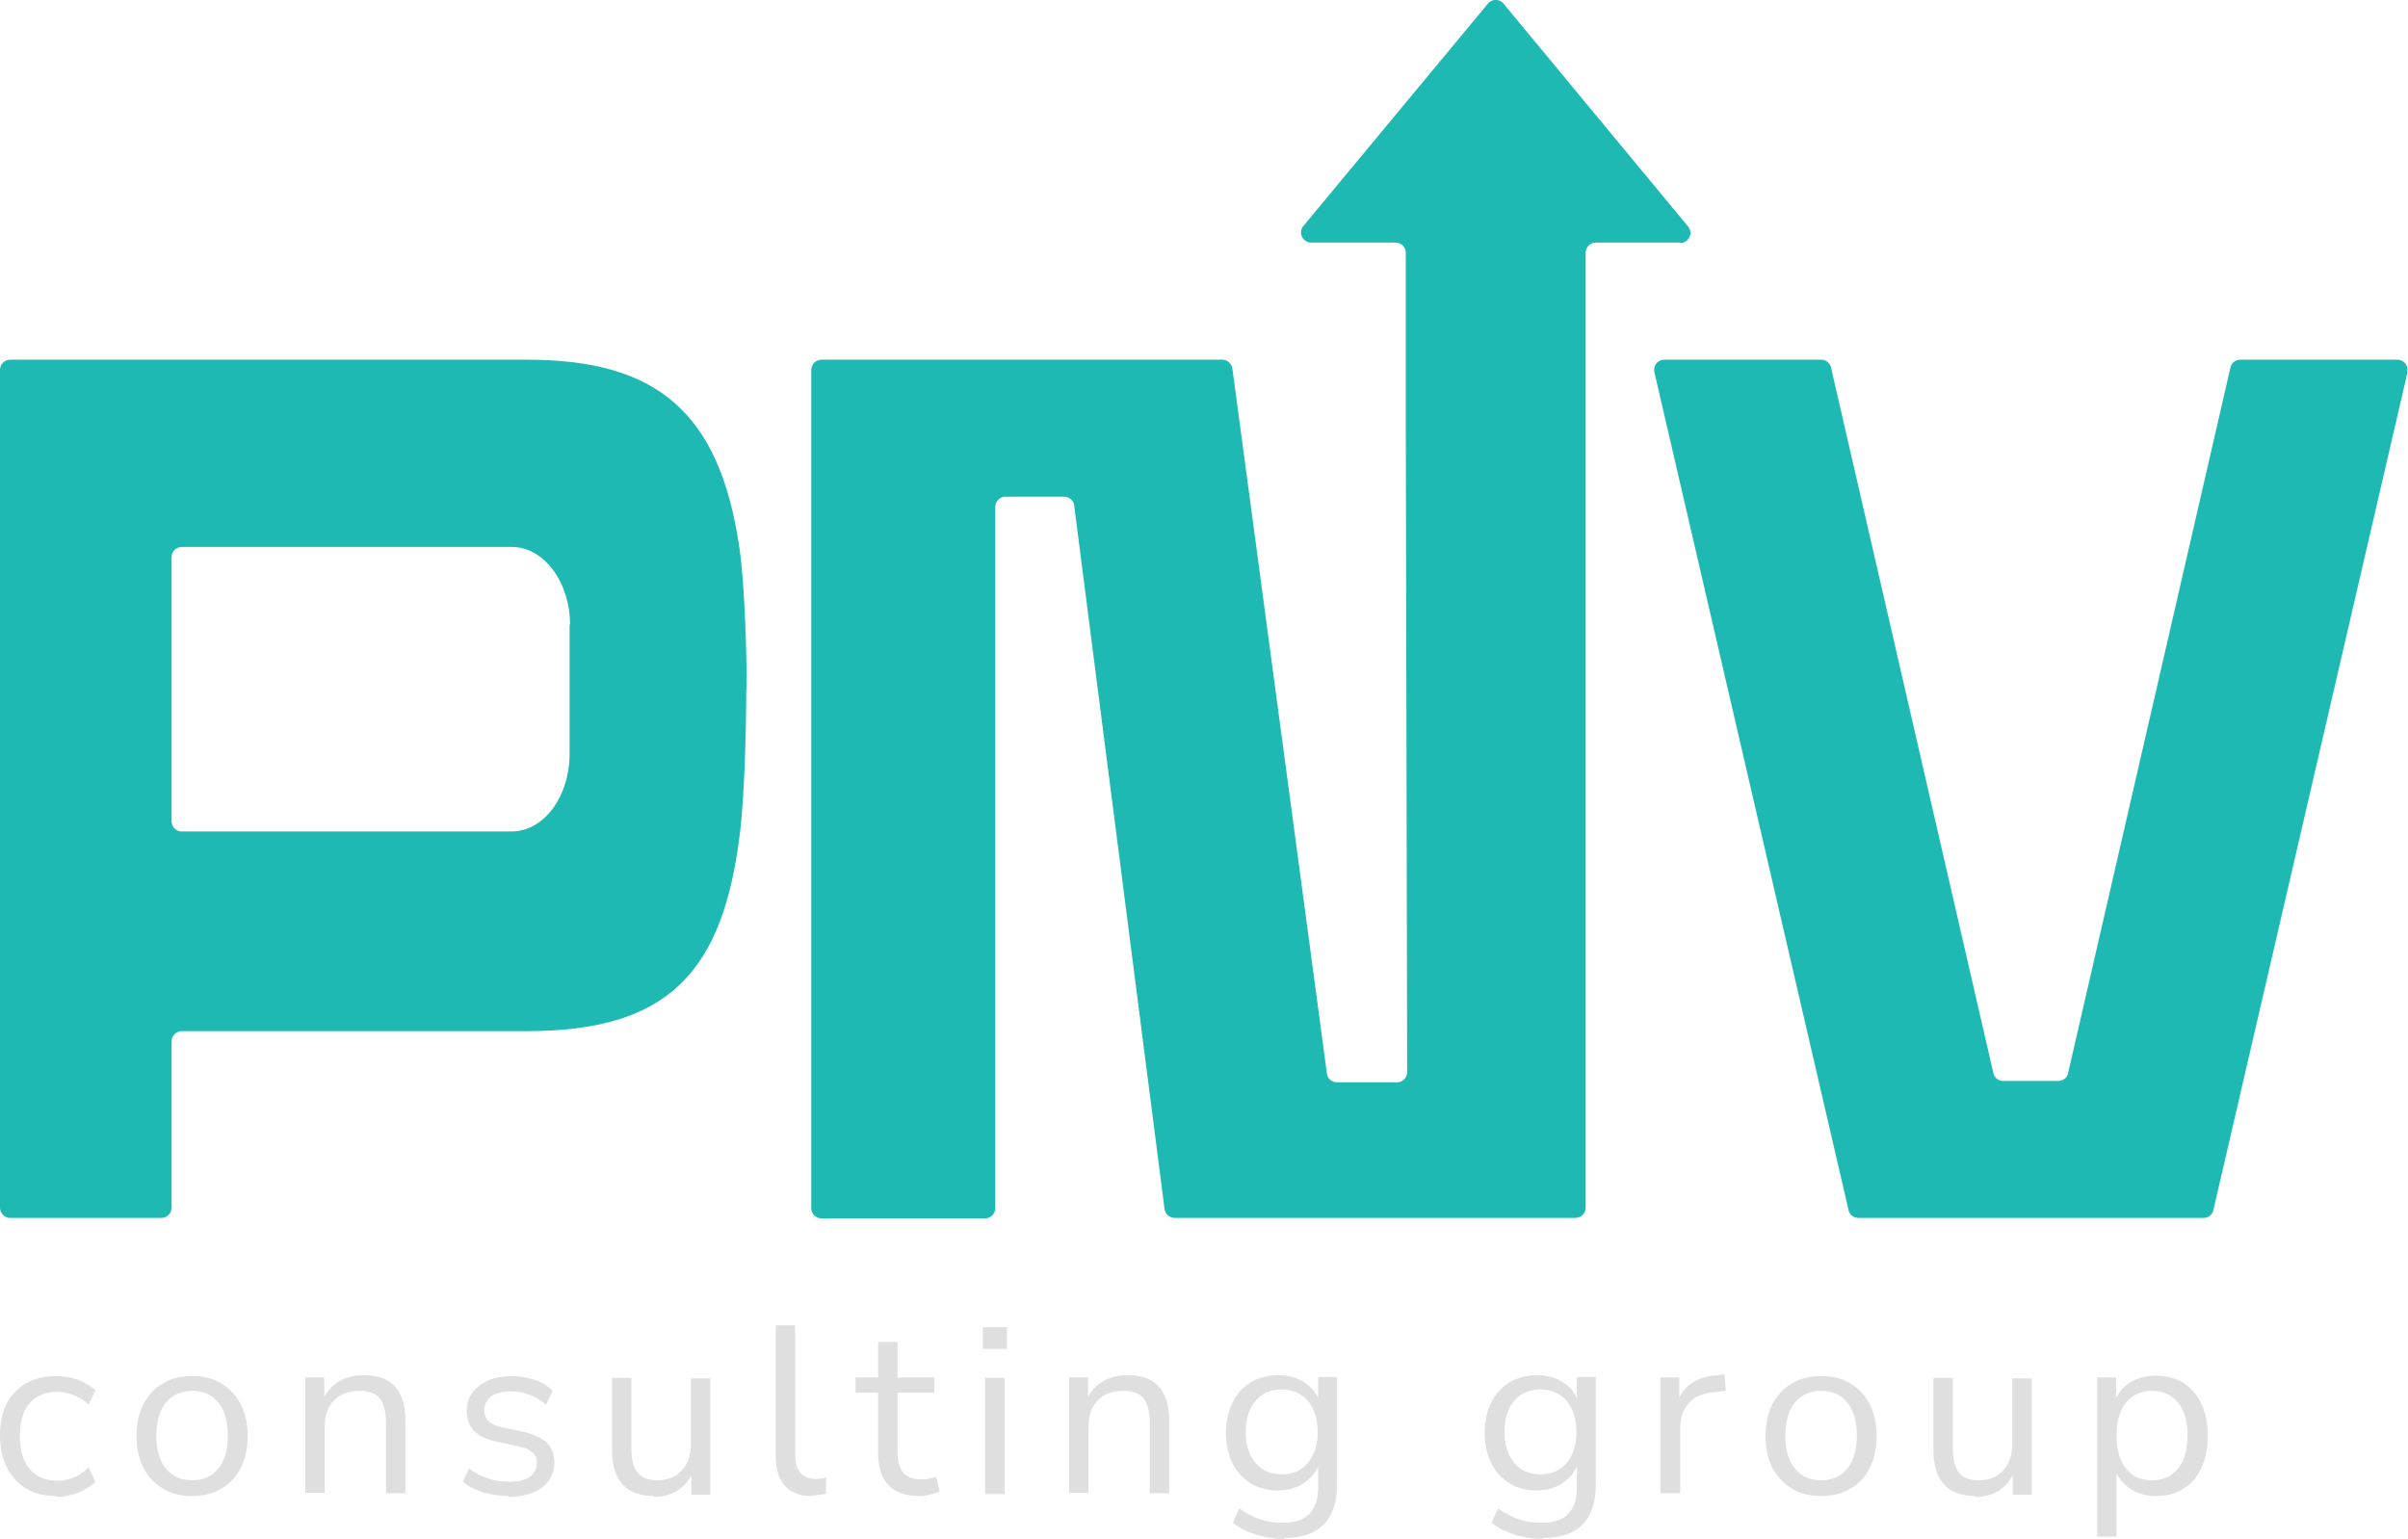 <?xml version="1.0" encoding="UTF-8"?> <svg xmlns="http://www.w3.org/2000/svg" viewBox="0 0 52.21 33.37" fill="none"><g clip-path="url(#clip0_0_4)"><path d="M36.43 5.26H34.6C34.48 5.26 34.38 5.36 34.38 5.48V26.19C34.38 26.31 34.28 26.41 34.16 26.41H25.47C25.36 26.41 25.27 26.33 25.25 26.22L23.29 10.96C23.28 10.85 23.18 10.77 23.07 10.77H21.8C21.68 10.77 21.58 10.87 21.58 10.99V26.2C21.58 26.32 21.48 26.42 21.36 26.42H17.81C17.69 26.42 17.59 26.32 17.59 26.2V8.02C17.59 7.9 17.69 7.8 17.81 7.8H26.5C26.61 7.8 26.7 7.88 26.72 7.99L28.77 23.28C28.78 23.39 28.88 23.47 28.99 23.47H30.29C30.41 23.47 30.51 23.37 30.51 23.25L30.48 9.12V7.92V5.48C30.48 5.36 30.38 5.26 30.26 5.26H28.43C28.24 5.26 28.14 5.04 28.26 4.9L32.26 0.08C32.35 -0.03 32.51 -0.03 32.6 0.08L36.6 4.91C36.72 5.05 36.62 5.27 36.43 5.27" fill="#1FB9B3"></path><path d="M16.18 14.95C16.18 15.85 16.14 17.23 16.05 18.01C15.69 21.07 14.51 22.36 11.42 22.36H3.94C3.82 22.36 3.72 22.46 3.72 22.58V26.19C3.72 26.31 3.62 26.41 3.5 26.41H0.22C0.1 26.41 0 26.31 0 26.19V8.02C0 7.9 0.1 7.8 0.22 7.8H11.43C14.21 7.8 15.6 8.91 16.03 11.87C16.14 12.59 16.19 14.06 16.19 14.95M12.36 13.55C12.36 12.62 11.79 11.86 11.1 11.86H3.94C3.82 11.86 3.72 11.96 3.72 12.08V17.81C3.72 17.93 3.82 18.03 3.94 18.03H11.09C11.79 18.03 12.35 17.28 12.35 16.34V13.54L12.36 13.55Z" fill="#1FB9B3"></path><path d="M52.2 8.07L47.99 26.24C47.97 26.34 47.88 26.41 47.78 26.41H40.29C40.19 26.41 40.1 26.34 40.08 26.24L35.87 8.07C35.84 7.93 35.94 7.8 36.08 7.8H39.49C39.59 7.8 39.68 7.87 39.7 7.97L43.22 23.27C43.24 23.37 43.33 23.44 43.43 23.44H44.63C44.73 23.44 44.82 23.37 44.84 23.27L48.36 7.97C48.38 7.87 48.47 7.8 48.57 7.8H51.98C52.12 7.8 52.23 7.93 52.19 8.07" fill="#1FB9B3"></path><path d="M1.22 32.44C0.97 32.44 0.75 32.39 0.57 32.28C0.39 32.17 0.25 32.02 0.15 31.82C0.05 31.62 0 31.39 0 31.12C0 30.72 0.11 30.4 0.33 30.18C0.55 29.95 0.85 29.84 1.23 29.84C1.39 29.84 1.54 29.87 1.69 29.92C1.84 29.98 1.97 30.05 2.07 30.15L1.92 30.46C1.82 30.36 1.71 30.29 1.59 30.25C1.47 30.21 1.36 30.18 1.25 30.18C0.99 30.18 0.79 30.26 0.64 30.43C0.5 30.59 0.43 30.83 0.43 31.14C0.43 31.45 0.5 31.68 0.64 31.85C0.78 32.02 0.98 32.11 1.25 32.11C1.36 32.11 1.47 32.09 1.59 32.04C1.71 32 1.82 31.92 1.92 31.82L2.07 32.13C1.97 32.23 1.84 32.31 1.69 32.37C1.54 32.43 1.38 32.46 1.23 32.46" fill="#DFDFDF"></path><path d="M4.17 32.44C3.92 32.44 3.71 32.39 3.53 32.28C3.35 32.17 3.21 32.02 3.11 31.83C3.01 31.64 2.96 31.4 2.96 31.14C2.96 30.88 3.01 30.64 3.11 30.45C3.21 30.26 3.35 30.1 3.53 30C3.71 29.89 3.92 29.84 4.17 29.84C4.42 29.84 4.62 29.89 4.8 30C4.98 30.11 5.12 30.26 5.22 30.45C5.32 30.65 5.37 30.88 5.37 31.14C5.37 31.4 5.32 31.64 5.22 31.83C5.12 32.03 4.98 32.18 4.8 32.28C4.62 32.39 4.41 32.44 4.17 32.44ZM4.17 32.1C4.4 32.1 4.59 32.02 4.73 31.85C4.87 31.68 4.94 31.44 4.94 31.13C4.94 30.82 4.87 30.58 4.73 30.41C4.59 30.24 4.4 30.16 4.17 30.16C3.94 30.16 3.74 30.24 3.6 30.41C3.46 30.58 3.39 30.82 3.39 31.13C3.39 31.44 3.46 31.68 3.6 31.85C3.74 32.02 3.93 32.1 4.17 32.1Z" fill="#DFDFDF"></path><path d="M6.62 32.39V29.87H7.03V30.3C7.11 30.14 7.23 30.02 7.38 29.94C7.53 29.86 7.7 29.82 7.89 29.82C8.49 29.82 8.79 30.15 8.79 30.81V32.38H8.37V30.84C8.37 30.61 8.32 30.43 8.23 30.32C8.14 30.21 7.99 30.16 7.79 30.16C7.56 30.16 7.37 30.23 7.24 30.37C7.1 30.51 7.04 30.7 7.04 30.94V32.37H6.62V32.39Z" fill="#DFDFDF"></path><path d="M11.03 32.44C10.83 32.44 10.65 32.41 10.47 32.36C10.29 32.3 10.15 32.23 10.04 32.13L10.17 31.84C10.29 31.94 10.43 32.01 10.58 32.06C10.73 32.11 10.88 32.13 11.04 32.13C11.24 32.13 11.39 32.09 11.49 32.02C11.59 31.95 11.64 31.85 11.64 31.72C11.64 31.62 11.61 31.55 11.54 31.49C11.47 31.43 11.37 31.39 11.23 31.36L10.76 31.26C10.33 31.17 10.12 30.95 10.12 30.6C10.12 30.37 10.21 30.19 10.39 30.05C10.57 29.91 10.81 29.84 11.1 29.84C11.27 29.84 11.44 29.87 11.59 29.92C11.75 29.97 11.88 30.05 11.98 30.16L11.84 30.46C11.74 30.37 11.62 30.3 11.49 30.25C11.36 30.2 11.23 30.17 11.09 30.17C10.9 30.17 10.75 30.21 10.65 30.28C10.55 30.36 10.5 30.46 10.5 30.58C10.5 30.77 10.63 30.9 10.88 30.95L11.35 31.05C11.57 31.1 11.74 31.18 11.85 31.28C11.96 31.39 12.02 31.53 12.02 31.71C12.02 31.94 11.93 32.12 11.75 32.26C11.57 32.39 11.32 32.46 11.02 32.46" fill="#DFDFDF"></path><path d="M14.18 32.44C13.58 32.44 13.27 32.11 13.27 31.44V29.88H13.69V31.44C13.69 31.66 13.74 31.83 13.83 31.94C13.92 32.05 14.07 32.1 14.26 32.1C14.47 32.1 14.65 32.03 14.78 31.89C14.91 31.75 14.98 31.56 14.98 31.32V29.89H15.4V32.41H14.99V31.99C14.91 32.14 14.8 32.26 14.66 32.34C14.52 32.42 14.36 32.46 14.18 32.46" fill="#DFDFDF"></path><path d="M17.59 32.44C17.33 32.44 17.14 32.36 17.01 32.21C16.88 32.06 16.82 31.84 16.82 31.56V28.74H17.24V31.52C17.24 31.89 17.39 32.07 17.68 32.07C17.77 32.07 17.84 32.06 17.91 32.04V32.39C17.79 32.41 17.69 32.43 17.59 32.43" fill="#DFDFDF"></path><path d="M19.93 32.44C19.63 32.44 19.41 32.36 19.26 32.2C19.11 32.04 19.04 31.82 19.04 31.52V30.2H18.55V29.87H19.04V29.1H19.46V29.87H20.26V30.2H19.46V31.48C19.46 31.68 19.5 31.83 19.58 31.93C19.66 32.03 19.8 32.08 19.98 32.08C20.04 32.08 20.09 32.08 20.15 32.06C20.21 32.05 20.26 32.03 20.3 32.02L20.37 32.34C20.37 32.34 20.26 32.39 20.17 32.41C20.08 32.43 20 32.44 19.92 32.44" fill="#DFDFDF"></path><path d="M21.31 28.78H21.83V29.25H21.31V28.78ZM21.36 29.88H21.78V32.4H21.36V29.88Z" fill="#DFDFDF"></path><path d="M23.18 32.39V29.87H23.59V30.3C23.67 30.14 23.79 30.02 23.94 29.94C24.09 29.86 24.26 29.82 24.45 29.82C25.05 29.82 25.35 30.15 25.35 30.81V32.38H24.93V30.84C24.93 30.61 24.88 30.43 24.79 30.32C24.7 30.21 24.55 30.16 24.35 30.16C24.12 30.16 23.93 30.23 23.8 30.37C23.66 30.51 23.6 30.7 23.6 30.94V32.37H23.18V32.39Z" fill="#DFDFDF"></path><path d="M27.85 33.37C27.63 33.37 27.43 33.34 27.24 33.28C27.05 33.22 26.88 33.14 26.73 33.02L26.87 32.71C27.03 32.82 27.18 32.9 27.33 32.95C27.48 33 27.65 33.02 27.83 33.02C28.33 33.02 28.58 32.76 28.58 32.25V31.8C28.51 31.96 28.39 32.08 28.24 32.18C28.09 32.27 27.91 32.32 27.71 32.32C27.48 32.32 27.28 32.27 27.11 32.16C26.94 32.05 26.81 31.91 26.72 31.72C26.63 31.53 26.58 31.31 26.58 31.07C26.58 30.83 26.63 30.6 26.72 30.42C26.81 30.23 26.94 30.09 27.11 29.98C27.28 29.88 27.48 29.82 27.71 29.82C27.91 29.82 28.08 29.86 28.24 29.95C28.39 30.04 28.51 30.16 28.58 30.32V29.86H28.99V32.19C28.99 32.58 28.89 32.87 28.7 33.06C28.51 33.25 28.23 33.35 27.85 33.35M27.79 31.97C28.03 31.97 28.22 31.89 28.36 31.72C28.5 31.55 28.57 31.33 28.57 31.05C28.57 30.77 28.5 30.55 28.36 30.38C28.22 30.22 28.03 30.13 27.79 30.13C27.55 30.13 27.36 30.21 27.22 30.38C27.08 30.54 27.01 30.77 27.01 31.05C27.01 31.33 27.08 31.55 27.22 31.72C27.36 31.89 27.55 31.97 27.79 31.97Z" fill="#DFDFDF"></path><path d="M33.46 33.37C33.24 33.37 33.04 33.34 32.85 33.28C32.66 33.22 32.49 33.14 32.34 33.02L32.48 32.71C32.64 32.82 32.79 32.9 32.94 32.95C33.09 33 33.26 33.02 33.44 33.02C33.94 33.02 34.19 32.76 34.19 32.25V31.8C34.12 31.96 34 32.08 33.85 32.18C33.7 32.27 33.52 32.32 33.32 32.32C33.09 32.32 32.89 32.27 32.72 32.16C32.55 32.05 32.42 31.91 32.33 31.72C32.24 31.53 32.19 31.31 32.19 31.07C32.19 30.83 32.24 30.6 32.33 30.42C32.42 30.23 32.55 30.09 32.72 29.98C32.89 29.88 33.09 29.82 33.32 29.82C33.52 29.82 33.69 29.86 33.85 29.95C34 30.04 34.12 30.16 34.19 30.32V29.86H34.6V32.19C34.6 32.58 34.5 32.87 34.31 33.06C34.12 33.25 33.84 33.35 33.46 33.35M33.4 31.97C33.64 31.97 33.83 31.89 33.97 31.72C34.11 31.55 34.18 31.33 34.18 31.05C34.18 30.77 34.11 30.55 33.97 30.38C33.83 30.22 33.64 30.13 33.4 30.13C33.16 30.13 32.97 30.21 32.83 30.38C32.69 30.54 32.62 30.77 32.62 31.05C32.62 31.33 32.69 31.55 32.83 31.72C32.97 31.89 33.16 31.97 33.4 31.97Z" fill="#DFDFDF"></path><path d="M36 32.39V29.87H36.41V30.32C36.54 30.02 36.82 29.85 37.24 29.82L37.39 29.8L37.42 30.16L37.16 30.19C36.92 30.21 36.74 30.29 36.62 30.42C36.5 30.55 36.43 30.73 36.43 30.95V32.38H36.01L36 32.39Z" fill="#DFDFDF"></path><path d="M39.49 32.44C39.24 32.44 39.03 32.39 38.85 32.28C38.67 32.17 38.53 32.02 38.43 31.83C38.33 31.64 38.28 31.4 38.28 31.14C38.28 30.88 38.33 30.64 38.43 30.45C38.53 30.26 38.67 30.1 38.85 30C39.03 29.89 39.24 29.84 39.49 29.84C39.74 29.84 39.94 29.89 40.12 30C40.3 30.11 40.44 30.26 40.54 30.45C40.64 30.65 40.69 30.88 40.69 31.14C40.69 31.4 40.64 31.64 40.54 31.83C40.44 32.03 40.3 32.18 40.12 32.28C39.94 32.39 39.73 32.44 39.49 32.44ZM39.49 32.1C39.72 32.1 39.91 32.02 40.05 31.85C40.19 31.68 40.26 31.44 40.26 31.13C40.26 30.82 40.19 30.58 40.05 30.41C39.91 30.24 39.72 30.16 39.49 30.16C39.26 30.16 39.06 30.24 38.92 30.41C38.78 30.58 38.71 30.82 38.71 31.13C38.71 31.44 38.78 31.68 38.92 31.85C39.06 32.02 39.25 32.1 39.49 32.1Z" fill="#DFDFDF"></path><path d="M42.83 32.44C42.23 32.44 41.92 32.11 41.92 31.44V29.88H42.34V31.44C42.34 31.66 42.39 31.83 42.48 31.94C42.57 32.05 42.72 32.1 42.91 32.1C43.12 32.1 43.3 32.03 43.43 31.89C43.56 31.75 43.63 31.56 43.63 31.32V29.89H44.05V32.41H43.64V31.99C43.56 32.14 43.45 32.26 43.31 32.34C43.17 32.42 43.01 32.46 42.83 32.46" fill="#DFDFDF"></path><path d="M45.47 33.32V29.87H45.88V30.32C45.96 30.16 46.07 30.04 46.22 29.96C46.37 29.87 46.55 29.83 46.75 29.83C46.97 29.83 47.17 29.88 47.34 29.99C47.51 30.1 47.64 30.25 47.73 30.44C47.82 30.64 47.87 30.87 47.87 31.14C47.87 31.41 47.82 31.64 47.73 31.83C47.64 32.03 47.51 32.18 47.34 32.28C47.17 32.39 46.98 32.44 46.75 32.44C46.56 32.44 46.38 32.4 46.23 32.31C46.08 32.22 45.97 32.1 45.89 31.95V33.32H45.47ZM46.66 32.1C46.89 32.1 47.08 32.02 47.22 31.85C47.36 31.68 47.43 31.44 47.43 31.13C47.43 30.82 47.36 30.58 47.22 30.41C47.08 30.24 46.89 30.16 46.66 30.16C46.43 30.16 46.24 30.24 46.1 30.41C45.96 30.58 45.89 30.82 45.89 31.13C45.89 31.44 45.96 31.68 46.1 31.85C46.24 32.02 46.43 32.1 46.66 32.1Z" fill="#DFDFDF"></path></g><defs><clipPath id="clip0_0_4"><rect width="13.043" height="8.336" fill="white" transform="scale(4.003)"></rect></clipPath></defs></svg> 